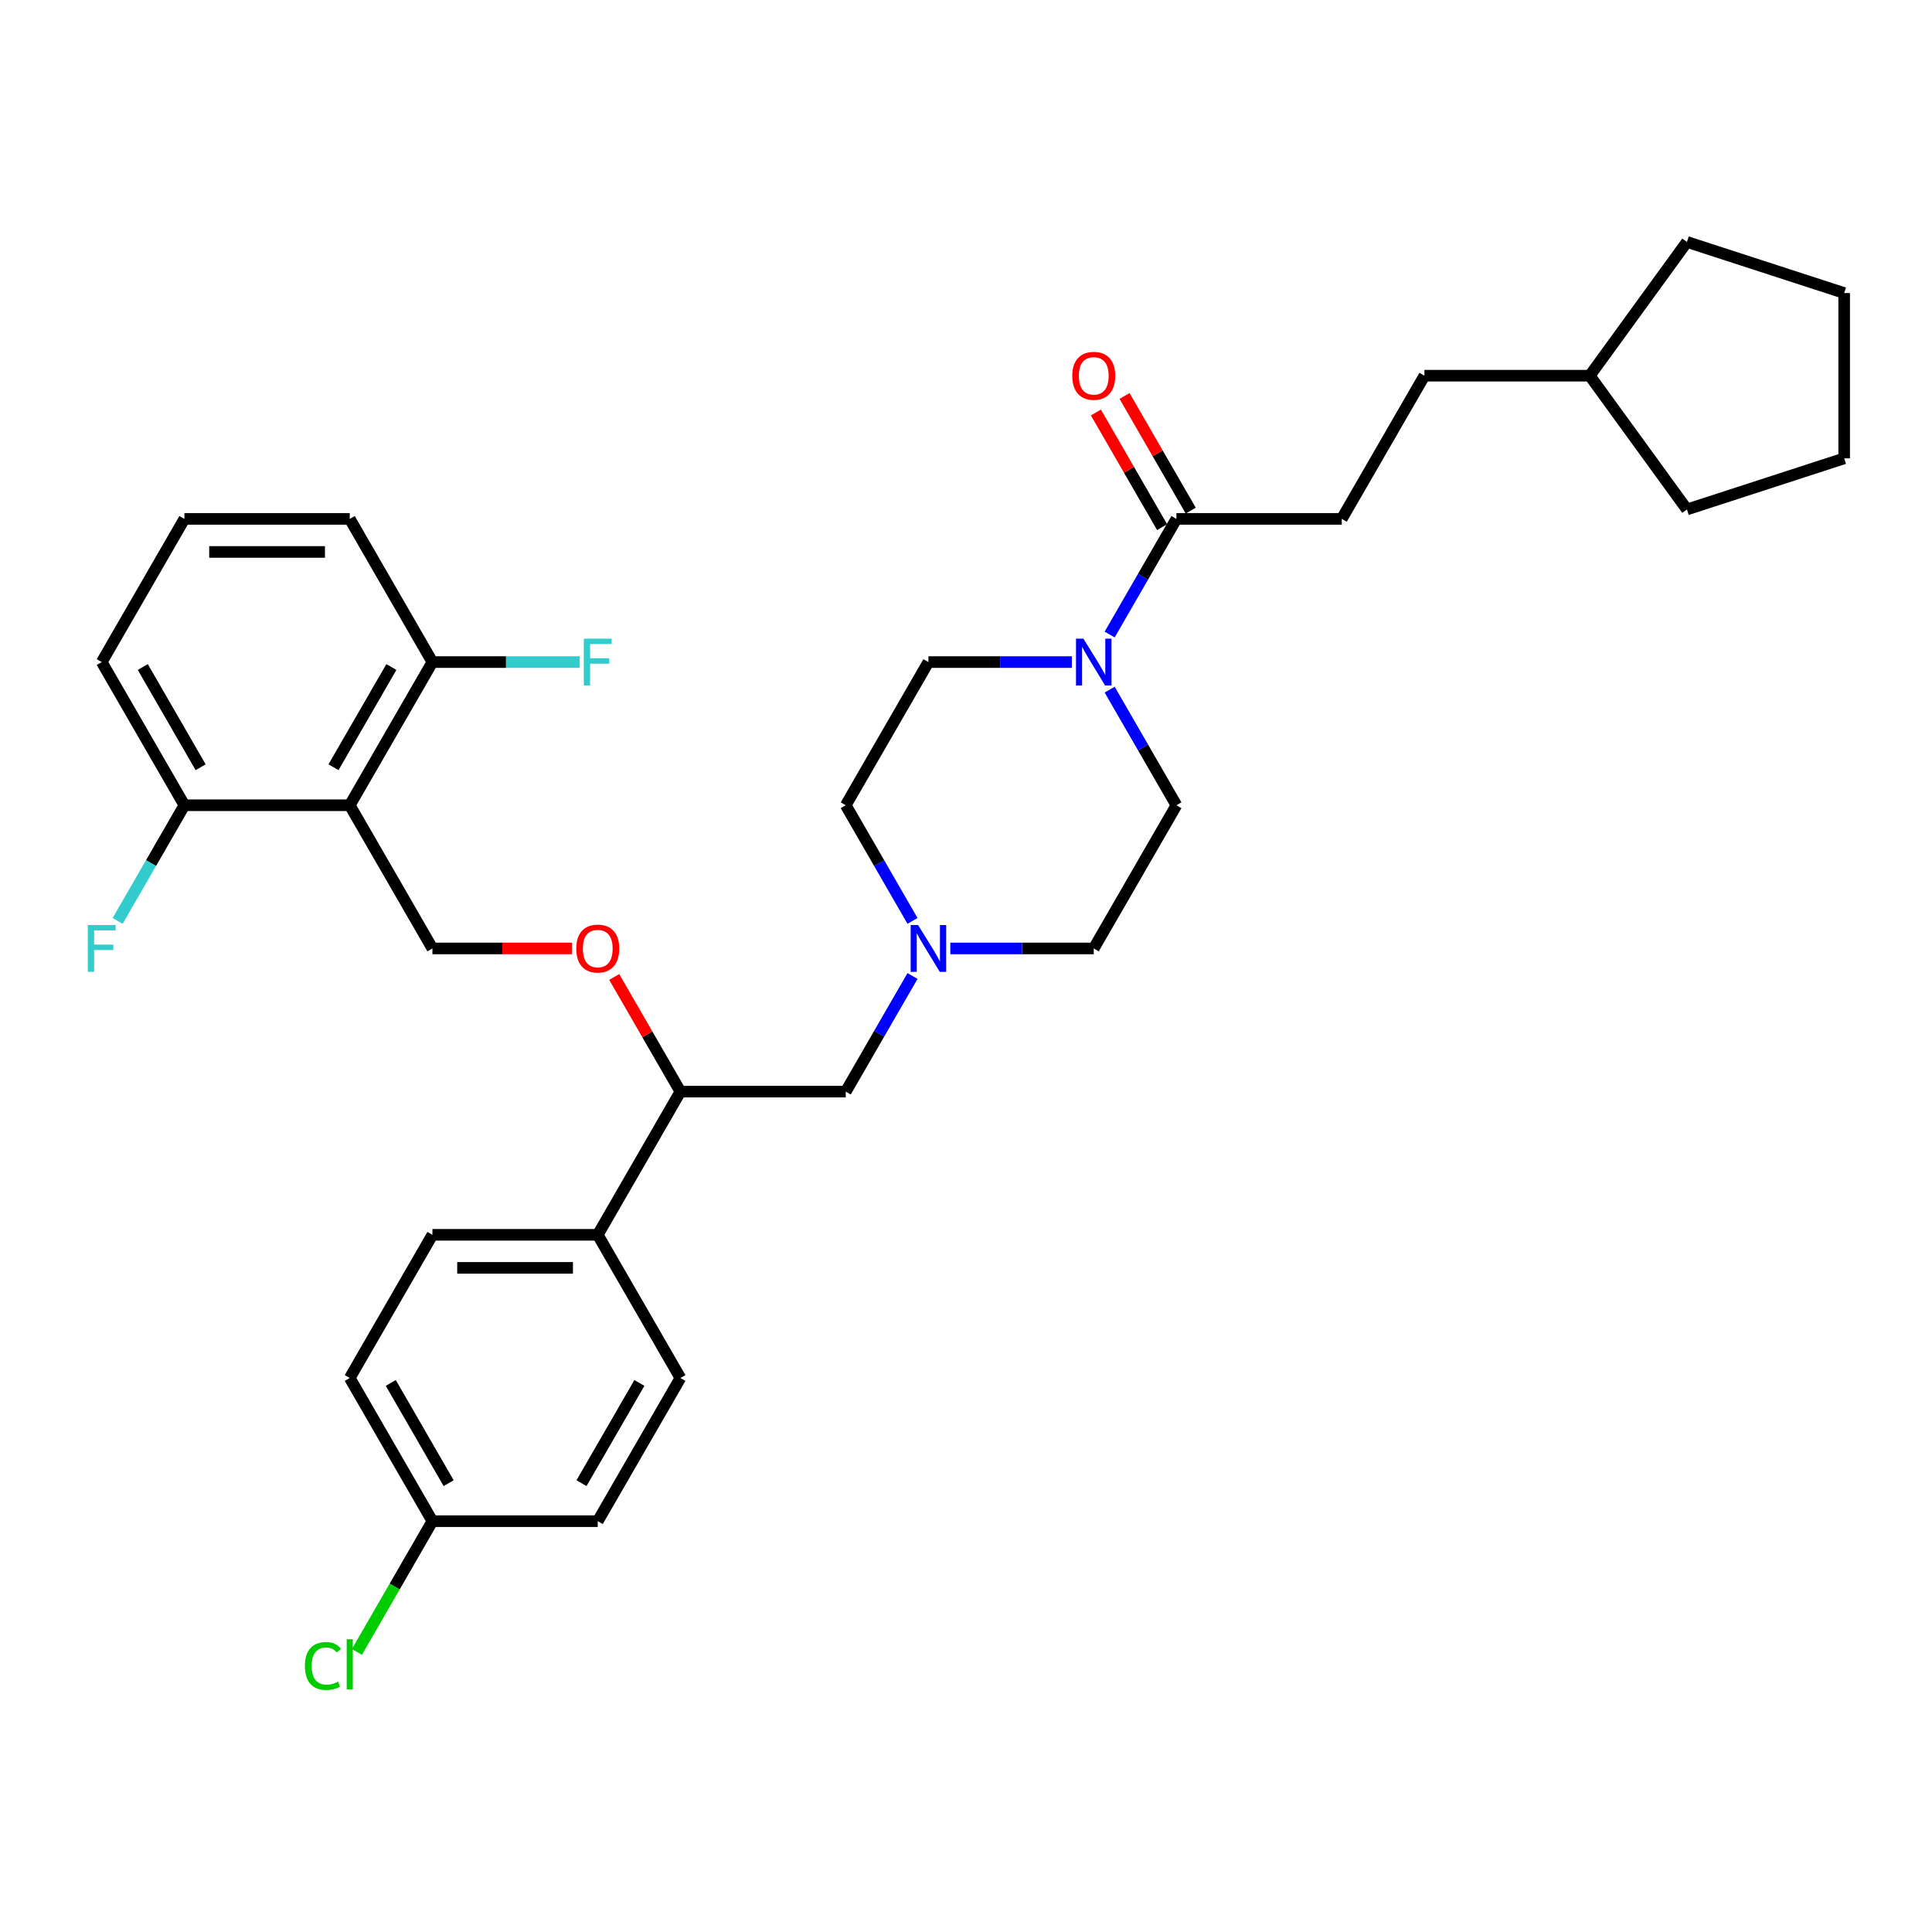 <?xml version='1.0' encoding='iso-8859-1'?>
<svg version='1.1' baseProfile='full'
              xmlns='http://www.w3.org/2000/svg'
                      xmlns:rdkit='http://www.rdkit.org/xml'
                      xmlns:xlink='http://www.w3.org/1999/xlink'
                  xml:space='preserve'
width='1000px' height='1000px' viewBox='0 0 1000 1000'>
<!-- END OF HEADER -->
<rect style='opacity:1.0;fill:#FFFFFF;stroke:none' width='1000' height='1000' x='0' y='0'> </rect>
<path class='bond-0' d='M 608.912,416.799 L 566.124,490.911' style='fill:none;fill-rule:evenodd;stroke:#000000;stroke-width:6px;stroke-linecap:butt;stroke-linejoin:miter;stroke-opacity:1' />
<path class='bond-1' d='M 608.912,416.799 L 591.634,386.872' style='fill:none;fill-rule:evenodd;stroke:#000000;stroke-width:6px;stroke-linecap:butt;stroke-linejoin:miter;stroke-opacity:1' />
<path class='bond-1' d='M 591.634,386.872 L 574.355,356.944' style='fill:none;fill-rule:evenodd;stroke:#0000FF;stroke-width:6px;stroke-linecap:butt;stroke-linejoin:miter;stroke-opacity:1' />
<path class='bond-2' d='M 566.124,490.911 L 529,490.911' style='fill:none;fill-rule:evenodd;stroke:#000000;stroke-width:6px;stroke-linecap:butt;stroke-linejoin:miter;stroke-opacity:1' />
<path class='bond-2' d='M 529,490.911 L 491.877,490.911' style='fill:none;fill-rule:evenodd;stroke:#0000FF;stroke-width:6px;stroke-linecap:butt;stroke-linejoin:miter;stroke-opacity:1' />
<path class='bond-3' d='M 472.315,476.654 L 455.036,446.727' style='fill:none;fill-rule:evenodd;stroke:#0000FF;stroke-width:6px;stroke-linecap:butt;stroke-linejoin:miter;stroke-opacity:1' />
<path class='bond-3' d='M 455.036,446.727 L 437.758,416.799' style='fill:none;fill-rule:evenodd;stroke:#000000;stroke-width:6px;stroke-linecap:butt;stroke-linejoin:miter;stroke-opacity:1' />
<path class='bond-4' d='M 472.315,505.169 L 455.036,535.096' style='fill:none;fill-rule:evenodd;stroke:#0000FF;stroke-width:6px;stroke-linecap:butt;stroke-linejoin:miter;stroke-opacity:1' />
<path class='bond-4' d='M 455.036,535.096 L 437.758,565.023' style='fill:none;fill-rule:evenodd;stroke:#000000;stroke-width:6px;stroke-linecap:butt;stroke-linejoin:miter;stroke-opacity:1' />
<path class='bond-5' d='M 437.758,416.799 L 480.546,342.687' style='fill:none;fill-rule:evenodd;stroke:#000000;stroke-width:6px;stroke-linecap:butt;stroke-linejoin:miter;stroke-opacity:1' />
<path class='bond-6' d='M 480.546,342.687 L 517.67,342.687' style='fill:none;fill-rule:evenodd;stroke:#000000;stroke-width:6px;stroke-linecap:butt;stroke-linejoin:miter;stroke-opacity:1' />
<path class='bond-6' d='M 517.67,342.687 L 554.793,342.687' style='fill:none;fill-rule:evenodd;stroke:#0000FF;stroke-width:6px;stroke-linecap:butt;stroke-linejoin:miter;stroke-opacity:1' />
<path class='bond-7' d='M 574.355,328.43 L 591.634,298.503' style='fill:none;fill-rule:evenodd;stroke:#0000FF;stroke-width:6px;stroke-linecap:butt;stroke-linejoin:miter;stroke-opacity:1' />
<path class='bond-7' d='M 591.634,298.503 L 608.912,268.575' style='fill:none;fill-rule:evenodd;stroke:#000000;stroke-width:6px;stroke-linecap:butt;stroke-linejoin:miter;stroke-opacity:1' />
<path class='bond-8' d='M 616.324,264.296 L 599.193,234.625' style='fill:none;fill-rule:evenodd;stroke:#000000;stroke-width:6px;stroke-linecap:butt;stroke-linejoin:miter;stroke-opacity:1' />
<path class='bond-8' d='M 599.193,234.625 L 582.063,204.955' style='fill:none;fill-rule:evenodd;stroke:#FF0000;stroke-width:6px;stroke-linecap:butt;stroke-linejoin:miter;stroke-opacity:1' />
<path class='bond-8' d='M 601.501,272.854 L 584.371,243.183' style='fill:none;fill-rule:evenodd;stroke:#000000;stroke-width:6px;stroke-linecap:butt;stroke-linejoin:miter;stroke-opacity:1' />
<path class='bond-8' d='M 584.371,243.183 L 567.24,213.512' style='fill:none;fill-rule:evenodd;stroke:#FF0000;stroke-width:6px;stroke-linecap:butt;stroke-linejoin:miter;stroke-opacity:1' />
<path class='bond-9' d='M 608.912,268.575 L 694.49,268.575' style='fill:none;fill-rule:evenodd;stroke:#000000;stroke-width:6px;stroke-linecap:butt;stroke-linejoin:miter;stroke-opacity:1' />
<path class='bond-10' d='M 437.758,565.023 L 352.181,565.023' style='fill:none;fill-rule:evenodd;stroke:#000000;stroke-width:6px;stroke-linecap:butt;stroke-linejoin:miter;stroke-opacity:1' />
<path class='bond-11' d='M 352.181,565.023 L 309.392,639.136' style='fill:none;fill-rule:evenodd;stroke:#000000;stroke-width:6px;stroke-linecap:butt;stroke-linejoin:miter;stroke-opacity:1' />
<path class='bond-12' d='M 352.181,565.023 L 335.05,535.353' style='fill:none;fill-rule:evenodd;stroke:#000000;stroke-width:6px;stroke-linecap:butt;stroke-linejoin:miter;stroke-opacity:1' />
<path class='bond-12' d='M 335.05,535.353 L 317.92,505.682' style='fill:none;fill-rule:evenodd;stroke:#FF0000;stroke-width:6px;stroke-linecap:butt;stroke-linejoin:miter;stroke-opacity:1' />
<path class='bond-13' d='M 309.392,639.136 L 223.815,639.136' style='fill:none;fill-rule:evenodd;stroke:#000000;stroke-width:6px;stroke-linecap:butt;stroke-linejoin:miter;stroke-opacity:1' />
<path class='bond-13' d='M 296.555,656.251 L 236.651,656.251' style='fill:none;fill-rule:evenodd;stroke:#000000;stroke-width:6px;stroke-linecap:butt;stroke-linejoin:miter;stroke-opacity:1' />
<path class='bond-14' d='M 309.392,639.136 L 352.181,713.248' style='fill:none;fill-rule:evenodd;stroke:#000000;stroke-width:6px;stroke-linecap:butt;stroke-linejoin:miter;stroke-opacity:1' />
<path class='bond-15' d='M 296.127,490.911 L 259.971,490.911' style='fill:none;fill-rule:evenodd;stroke:#FF0000;stroke-width:6px;stroke-linecap:butt;stroke-linejoin:miter;stroke-opacity:1' />
<path class='bond-15' d='M 259.971,490.911 L 223.815,490.911' style='fill:none;fill-rule:evenodd;stroke:#000000;stroke-width:6px;stroke-linecap:butt;stroke-linejoin:miter;stroke-opacity:1' />
<path class='bond-16' d='M 223.815,639.136 L 181.026,713.248' style='fill:none;fill-rule:evenodd;stroke:#000000;stroke-width:6px;stroke-linecap:butt;stroke-linejoin:miter;stroke-opacity:1' />
<path class='bond-17' d='M 181.026,713.248 L 223.815,787.36' style='fill:none;fill-rule:evenodd;stroke:#000000;stroke-width:6px;stroke-linecap:butt;stroke-linejoin:miter;stroke-opacity:1' />
<path class='bond-17' d='M 202.267,715.807 L 232.219,767.685' style='fill:none;fill-rule:evenodd;stroke:#000000;stroke-width:6px;stroke-linecap:butt;stroke-linejoin:miter;stroke-opacity:1' />
<path class='bond-18' d='M 223.815,787.36 L 309.392,787.36' style='fill:none;fill-rule:evenodd;stroke:#000000;stroke-width:6px;stroke-linecap:butt;stroke-linejoin:miter;stroke-opacity:1' />
<path class='bond-19' d='M 223.815,787.36 L 204.277,821.199' style='fill:none;fill-rule:evenodd;stroke:#000000;stroke-width:6px;stroke-linecap:butt;stroke-linejoin:miter;stroke-opacity:1' />
<path class='bond-19' d='M 204.277,821.199 L 184.74,855.039' style='fill:none;fill-rule:evenodd;stroke:#00CC00;stroke-width:6px;stroke-linecap:butt;stroke-linejoin:miter;stroke-opacity:1' />
<path class='bond-20' d='M 309.392,787.36 L 352.181,713.248' style='fill:none;fill-rule:evenodd;stroke:#000000;stroke-width:6px;stroke-linecap:butt;stroke-linejoin:miter;stroke-opacity:1' />
<path class='bond-20' d='M 300.988,767.685 L 330.94,715.807' style='fill:none;fill-rule:evenodd;stroke:#000000;stroke-width:6px;stroke-linecap:butt;stroke-linejoin:miter;stroke-opacity:1' />
<path class='bond-21' d='M 223.815,490.911 L 181.026,416.799' style='fill:none;fill-rule:evenodd;stroke:#000000;stroke-width:6px;stroke-linecap:butt;stroke-linejoin:miter;stroke-opacity:1' />
<path class='bond-22' d='M 181.026,416.799 L 223.815,342.687' style='fill:none;fill-rule:evenodd;stroke:#000000;stroke-width:6px;stroke-linecap:butt;stroke-linejoin:miter;stroke-opacity:1' />
<path class='bond-22' d='M 172.622,397.125 L 202.574,345.246' style='fill:none;fill-rule:evenodd;stroke:#000000;stroke-width:6px;stroke-linecap:butt;stroke-linejoin:miter;stroke-opacity:1' />
<path class='bond-23' d='M 181.026,416.799 L 95.449,416.799' style='fill:none;fill-rule:evenodd;stroke:#000000;stroke-width:6px;stroke-linecap:butt;stroke-linejoin:miter;stroke-opacity:1' />
<path class='bond-24' d='M 223.815,342.687 L 181.026,268.575' style='fill:none;fill-rule:evenodd;stroke:#000000;stroke-width:6px;stroke-linecap:butt;stroke-linejoin:miter;stroke-opacity:1' />
<path class='bond-25' d='M 223.815,342.687 L 261.931,342.687' style='fill:none;fill-rule:evenodd;stroke:#000000;stroke-width:6px;stroke-linecap:butt;stroke-linejoin:miter;stroke-opacity:1' />
<path class='bond-25' d='M 261.931,342.687 L 300.047,342.687' style='fill:none;fill-rule:evenodd;stroke:#33CCCC;stroke-width:6px;stroke-linecap:butt;stroke-linejoin:miter;stroke-opacity:1' />
<path class='bond-26' d='M 181.026,268.575 L 95.449,268.575' style='fill:none;fill-rule:evenodd;stroke:#000000;stroke-width:6px;stroke-linecap:butt;stroke-linejoin:miter;stroke-opacity:1' />
<path class='bond-26' d='M 168.189,285.691 L 108.285,285.691' style='fill:none;fill-rule:evenodd;stroke:#000000;stroke-width:6px;stroke-linecap:butt;stroke-linejoin:miter;stroke-opacity:1' />
<path class='bond-27' d='M 95.449,268.575 L 52.66,342.687' style='fill:none;fill-rule:evenodd;stroke:#000000;stroke-width:6px;stroke-linecap:butt;stroke-linejoin:miter;stroke-opacity:1' />
<path class='bond-28' d='M 52.66,342.687 L 95.449,416.799' style='fill:none;fill-rule:evenodd;stroke:#000000;stroke-width:6px;stroke-linecap:butt;stroke-linejoin:miter;stroke-opacity:1' />
<path class='bond-28' d='M 73.901,345.246 L 103.853,397.125' style='fill:none;fill-rule:evenodd;stroke:#000000;stroke-width:6px;stroke-linecap:butt;stroke-linejoin:miter;stroke-opacity:1' />
<path class='bond-29' d='M 95.449,416.799 L 78.17,446.727' style='fill:none;fill-rule:evenodd;stroke:#000000;stroke-width:6px;stroke-linecap:butt;stroke-linejoin:miter;stroke-opacity:1' />
<path class='bond-29' d='M 78.17,446.727 L 60.892,476.654' style='fill:none;fill-rule:evenodd;stroke:#33CCCC;stroke-width:6px;stroke-linecap:butt;stroke-linejoin:miter;stroke-opacity:1' />
<path class='bond-30' d='M 822.856,194.463 L 737.278,194.463' style='fill:none;fill-rule:evenodd;stroke:#000000;stroke-width:6px;stroke-linecap:butt;stroke-linejoin:miter;stroke-opacity:1' />
<path class='bond-31' d='M 822.856,194.463 L 873.157,125.23' style='fill:none;fill-rule:evenodd;stroke:#000000;stroke-width:6px;stroke-linecap:butt;stroke-linejoin:miter;stroke-opacity:1' />
<path class='bond-32' d='M 822.856,194.463 L 873.157,263.696' style='fill:none;fill-rule:evenodd;stroke:#000000;stroke-width:6px;stroke-linecap:butt;stroke-linejoin:miter;stroke-opacity:1' />
<path class='bond-33' d='M 737.278,194.463 L 694.49,268.575' style='fill:none;fill-rule:evenodd;stroke:#000000;stroke-width:6px;stroke-linecap:butt;stroke-linejoin:miter;stroke-opacity:1' />
<path class='bond-34' d='M 873.157,125.23 L 954.545,151.674' style='fill:none;fill-rule:evenodd;stroke:#000000;stroke-width:6px;stroke-linecap:butt;stroke-linejoin:miter;stroke-opacity:1' />
<path class='bond-35' d='M 873.157,263.696 L 954.545,237.252' style='fill:none;fill-rule:evenodd;stroke:#000000;stroke-width:6px;stroke-linecap:butt;stroke-linejoin:miter;stroke-opacity:1' />
<path class='bond-36' d='M 954.545,151.674 L 954.545,237.252' style='fill:none;fill-rule:evenodd;stroke:#000000;stroke-width:6px;stroke-linecap:butt;stroke-linejoin:miter;stroke-opacity:1' />
<path  class='atom-2' d='M 475.189 478.794
L 483.131 491.63
Q 483.918 492.897, 485.185 495.19
Q 486.451 497.484, 486.52 497.621
L 486.52 478.794
L 489.737 478.794
L 489.737 503.029
L 486.417 503.029
L 477.894 488.994
Q 476.901 487.351, 475.84 485.469
Q 474.813 483.586, 474.505 483.004
L 474.505 503.029
L 471.356 503.029
L 471.356 478.794
L 475.189 478.794
' fill='#0000FF'/>
<path  class='atom-5' d='M 560.767 330.569
L 568.708 343.406
Q 569.496 344.673, 570.762 346.966
Q 572.029 349.259, 572.097 349.396
L 572.097 330.569
L 575.315 330.569
L 575.315 354.805
L 571.994 354.805
L 563.471 340.77
Q 562.478 339.127, 561.417 337.244
Q 560.39 335.362, 560.082 334.78
L 560.082 354.805
L 556.933 354.805
L 556.933 330.569
L 560.767 330.569
' fill='#0000FF'/>
<path  class='atom-7' d='M 554.999 194.531
Q 554.999 188.712, 557.874 185.46
Q 560.75 182.208, 566.124 182.208
Q 571.498 182.208, 574.373 185.46
Q 577.249 188.712, 577.249 194.531
Q 577.249 200.419, 574.339 203.774
Q 571.43 207.094, 566.124 207.094
Q 560.784 207.094, 557.874 203.774
Q 554.999 200.453, 554.999 194.531
M 566.124 204.356
Q 569.821 204.356, 571.806 201.891
Q 573.826 199.392, 573.826 194.531
Q 573.826 189.773, 571.806 187.377
Q 569.821 184.947, 566.124 184.947
Q 562.427 184.947, 560.407 187.343
Q 558.422 189.739, 558.422 194.531
Q 558.422 199.426, 560.407 201.891
Q 562.427 204.356, 566.124 204.356
' fill='#FF0000'/>
<path  class='atom-11' d='M 298.267 490.98
Q 298.267 485.161, 301.142 481.909
Q 304.018 478.657, 309.392 478.657
Q 314.766 478.657, 317.642 481.909
Q 320.517 485.161, 320.517 490.98
Q 320.517 496.868, 317.607 500.222
Q 314.698 503.543, 309.392 503.543
Q 304.052 503.543, 301.142 500.222
Q 298.267 496.902, 298.267 490.98
M 309.392 500.804
Q 313.089 500.804, 315.074 498.339
Q 317.094 495.841, 317.094 490.98
Q 317.094 486.222, 315.074 483.826
Q 313.089 481.395, 309.392 481.395
Q 305.695 481.395, 303.675 483.791
Q 301.69 486.187, 301.69 490.98
Q 301.69 495.875, 303.675 498.339
Q 305.695 500.804, 309.392 500.804
' fill='#FF0000'/>
<path  class='atom-24' d='M 157.818 862.31
Q 157.818 856.286, 160.624 853.137
Q 163.466 849.953, 168.84 849.953
Q 173.838 849.953, 176.508 853.479
L 174.248 855.327
Q 172.297 852.76, 168.84 852.76
Q 165.177 852.76, 163.226 855.225
Q 161.309 857.655, 161.309 862.31
Q 161.309 867.103, 163.294 869.567
Q 165.314 872.032, 169.216 872.032
Q 171.886 872.032, 175.001 870.423
L 175.96 872.99
Q 174.693 873.812, 172.776 874.291
Q 170.859 874.77, 168.737 874.77
Q 163.466 874.77, 160.624 871.553
Q 157.818 868.335, 157.818 862.31
' fill='#00CC00'/>
<path  class='atom-24' d='M 179.451 848.481
L 182.601 848.481
L 182.601 874.462
L 179.451 874.462
L 179.451 848.481
' fill='#00CC00'/>
<path  class='atom-25' d='M 302.186 330.569
L 316.598 330.569
L 316.598 333.342
L 305.438 333.342
L 305.438 340.702
L 315.365 340.702
L 315.365 343.509
L 305.438 343.509
L 305.438 354.805
L 302.186 354.805
L 302.186 330.569
' fill='#33CCCC'/>
<path  class='atom-26' d='M 45.455 478.794
L 59.866 478.794
L 59.866 481.566
L 48.706 481.566
L 48.706 488.926
L 58.633 488.926
L 58.633 491.733
L 48.706 491.733
L 48.706 503.029
L 45.455 503.029
L 45.455 478.794
' fill='#33CCCC'/>
</svg>
